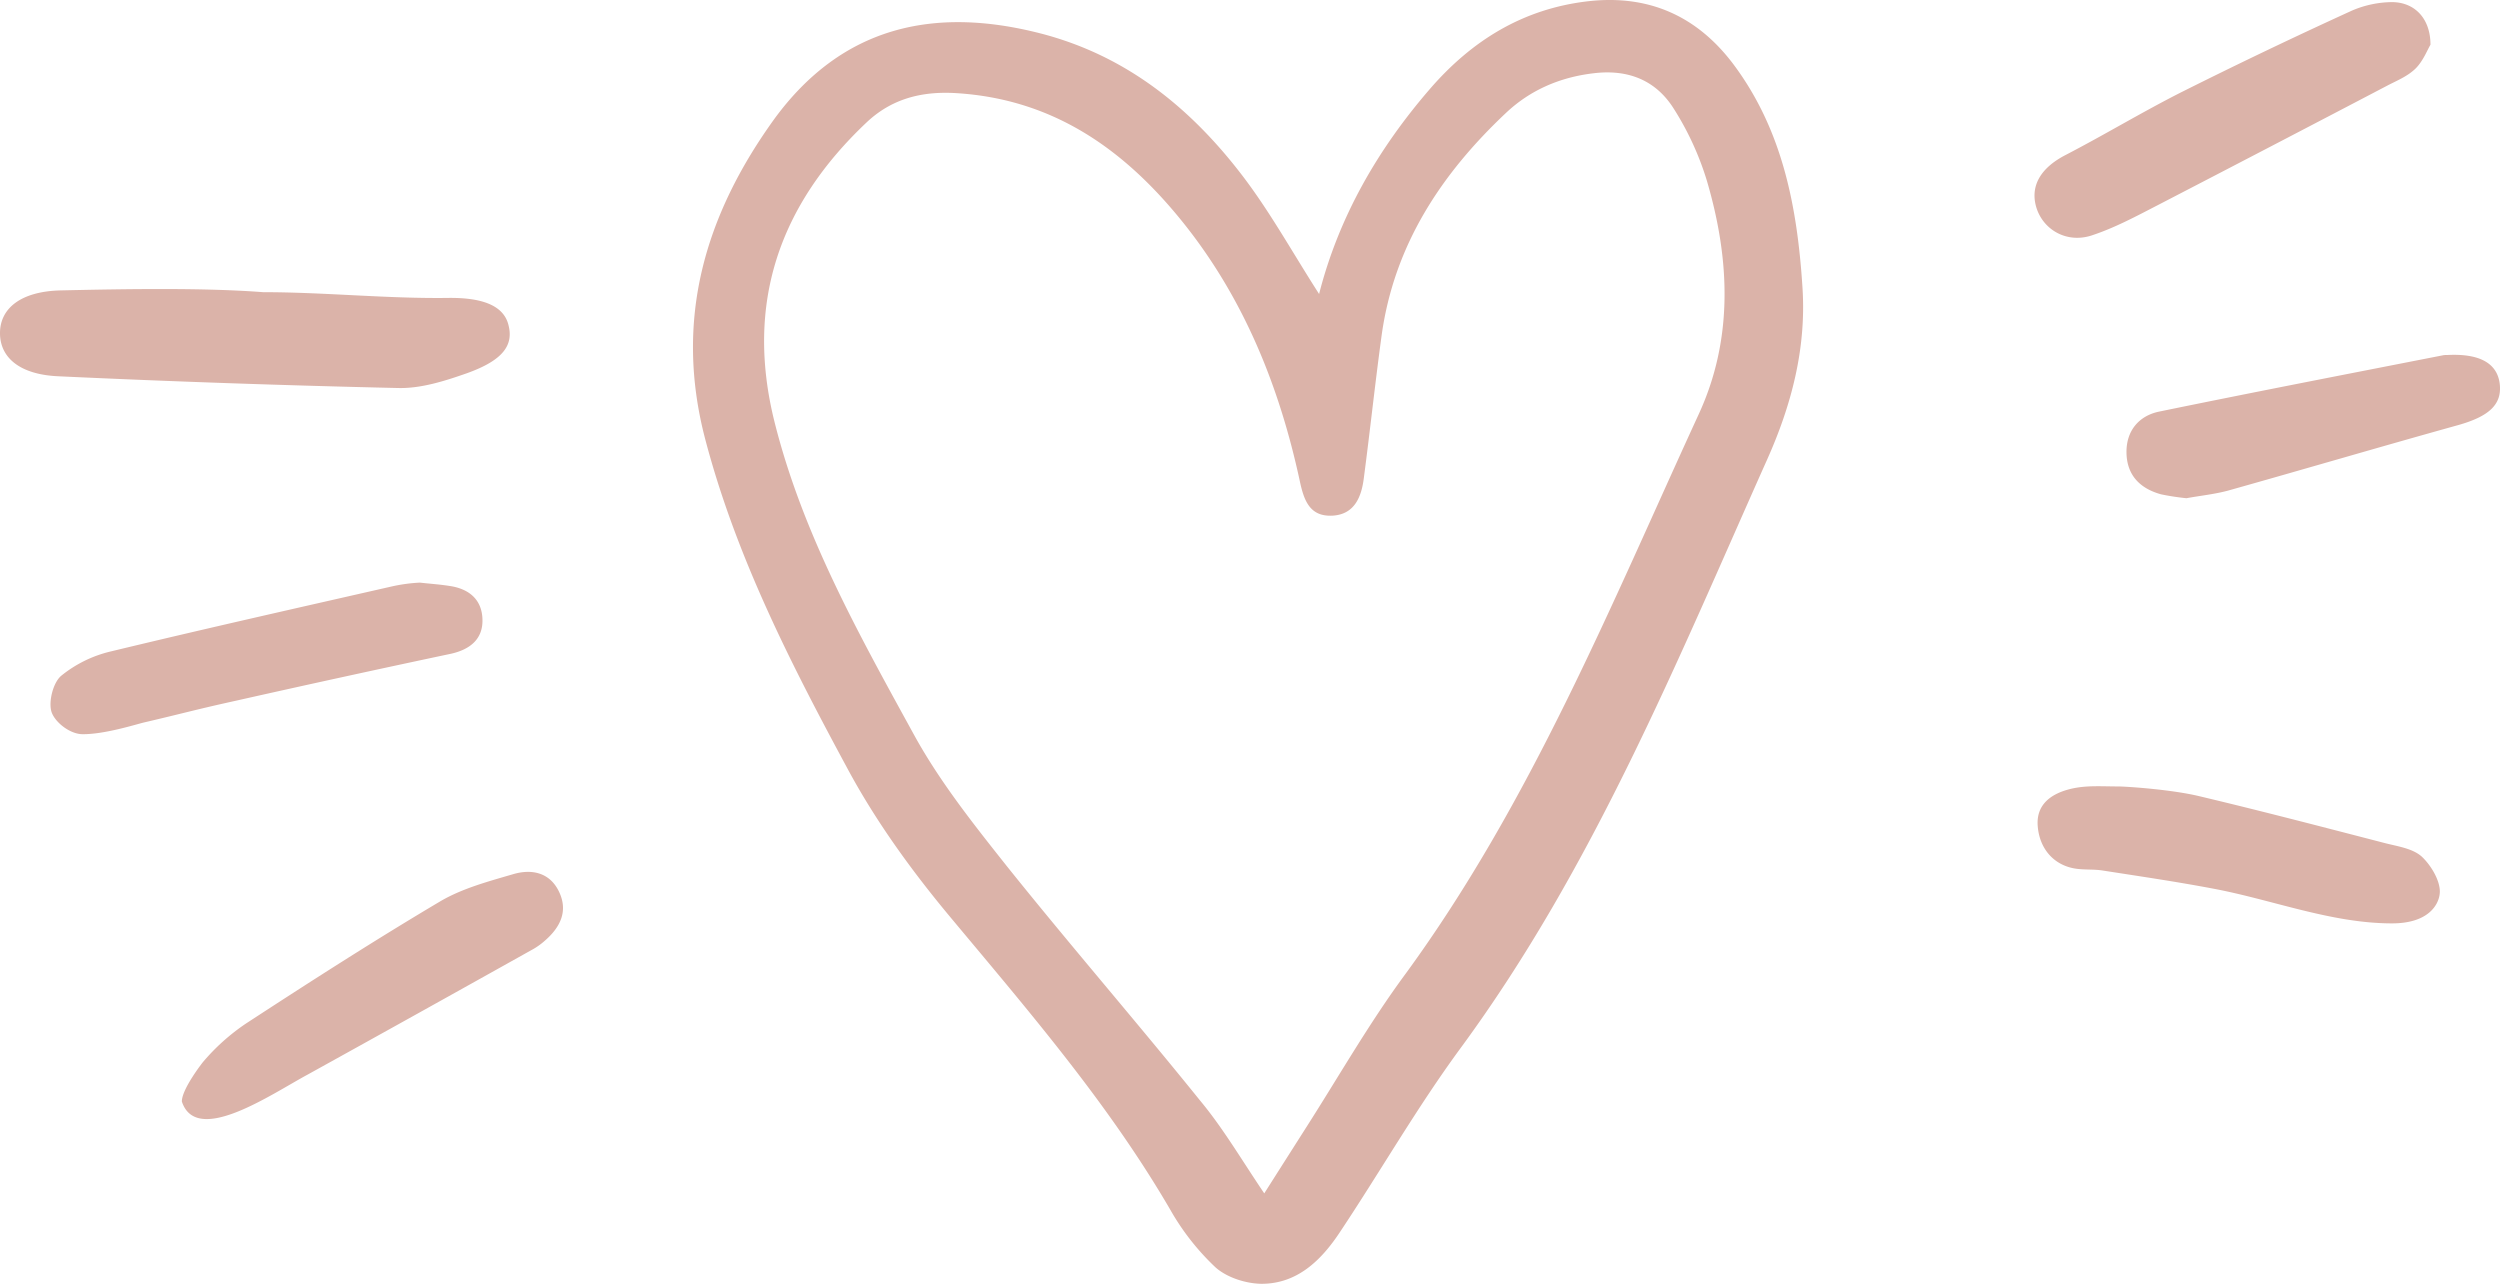 <svg xmlns="http://www.w3.org/2000/svg" width="111" height="57" fill="none"><path fill="#DBB3A9" d="M58.568 13.054c.872-3.425 2.608-6.428 4.91-9.092C65.342 1.802 67.62.387 70.517.055c2.701-.306 4.843.667 6.446 2.798 2.196 2.934 2.843 6.376 3.069 9.948.17 2.693-.502 5.214-1.575 7.612-4.008 8.975-7.715 18.106-13.604 26.119-1.932 2.628-3.558 5.468-5.37 8.188-.822 1.239-1.894 2.293-3.494 2.28-.69-.013-1.51-.28-2.013-.722a10.9 10.9 0 0 1-2.012-2.56c-2.737-4.704-6.257-8.787-9.725-12.944-1.706-2.04-3.31-4.242-4.578-6.588-2.528-4.681-4.962-9.427-6.34-14.652-1.414-5.348-.013-10 3.071-14.268 2.992-4.079 7.052-5 11.792-3.786 3.796.976 6.655 3.282 8.97 6.308 1.243 1.626 2.248 3.451 3.414 5.266m-2.435 39.932c.677-1.067 1.256-1.975 1.839-2.892 1.468-2.294 2.82-4.669 4.434-6.855 5.57-7.625 9.103-16.333 13.008-24.827 1.55-3.344 1.401-6.864.384-10.345a13 13 0 0 0-1.482-3.24c-.795-1.265-2.025-1.76-3.56-1.574-1.495.175-2.818.748-3.89 1.76-2.86 2.693-4.962 5.855-5.52 9.866-.29 2.121-.515 4.242-.792 6.347-.106.855-.425 1.614-1.39 1.669-1.018.052-1.27-.68-1.456-1.549-.898-4.16-2.46-8.051-5.136-11.411-2.605-3.266-5.767-5.534-10.12-5.8-1.562-.095-2.885.266-3.983 1.307-3.864 3.653-5.4 8.025-4.077 13.305 1.256 5 3.758 9.44 6.192 13.881 1.14 2.079 2.647 3.972 4.128 5.84 2.808 3.506 5.757 6.905 8.575 10.4 1.008 1.21 1.829 2.611 2.846 4.118M11.685 12.973c2.75 0 5.49.293 8.243.254 1.507-.013 2.435.348 2.647 1.2.238.908-.251 1.575-1.851 2.147-.982.345-2.038.68-3.046.654a630 630 0 0 1-15.06-.52C.898 16.639.013 15.894 0 14.814c-.013-1.119.924-1.88 2.698-1.92 2.992-.067 6.405-.12 8.987.079m96.228-10.986c-.132.215-.318.706-.647 1.041-.332.332-.769.52-1.191.732a2540 2540 0 0 1-10.269 5.348c-.953.492-1.919 1.012-2.94 1.347-1.11.358-2.14-.254-2.447-1.226-.302-.976.2-1.776 1.272-2.336 1.72-.891 3.4-1.906 5.133-2.785a232 232 0 0 1 7.609-3.64 4.6 4.6 0 0 1 1.787-.374c1.004.013 1.693.735 1.693 1.893m-10.28 33.36c2.739.651 5.45 1.36 8.178 2.066.595.16 1.281.24 1.706.612.435.4.873 1.148.805 1.669-.051.465-.489 1.304-2.115 1.304-2.699 0-5.307-1.05-7.953-1.545-1.614-.306-3.256-.547-4.882-.8-.4-.065-.795-.026-1.191-.082-.953-.133-1.63-.852-1.707-1.906-.068-.917.554-1.45 1.588-1.666.66-.133 1.281-.08 2.038-.08.528.015 2.366.149 3.532.428m-78.99-9.479c.451.052.876.078 1.311.147.847.12 1.443.585 1.468 1.48.03.891-.566 1.346-1.4 1.532a762 762 0 0 0-9.515 2.078c-1.932.427-2.183.521-4.115.973-.345.081-1.762.534-2.74.52-.57-.012-1.218-.546-1.362-.985-.145-.44.064-1.308.434-1.613a5.5 5.5 0 0 1 2.212-1.08c4.141-1 8.295-1.933 12.452-2.88a7.4 7.4 0 0 1 1.256-.172M8.074 48.906c0-.56.924-1.734.924-1.734a9.3 9.3 0 0 1 1.932-1.733c2.846-1.855 5.705-3.693 8.63-5.427.978-.572 2.13-.878 3.229-1.2.817-.24 1.626-.078 2.035.787.412.866.041 1.575-.609 2.147a3.1 3.1 0 0 1-.647.453 2426 2426 0 0 1-9.898 5.507c-1.655.894-4.95 3.172-5.596 1.2m89.002-26.785c-.383-.04-.754-.095-1.124-.173-.927-.254-1.523-.842-1.536-1.854-.013-.973.557-1.627 1.43-1.815 4.208-.866 8.417-1.679 12.625-2.505.065-.013.145-.013.21-.013 1.404-.068 2.186.36 2.305 1.265.119.934-.476 1.467-1.867 1.855-3.401.946-6.788 1.945-10.201 2.904-.612.163-1.26.228-1.842.336"/></svg>